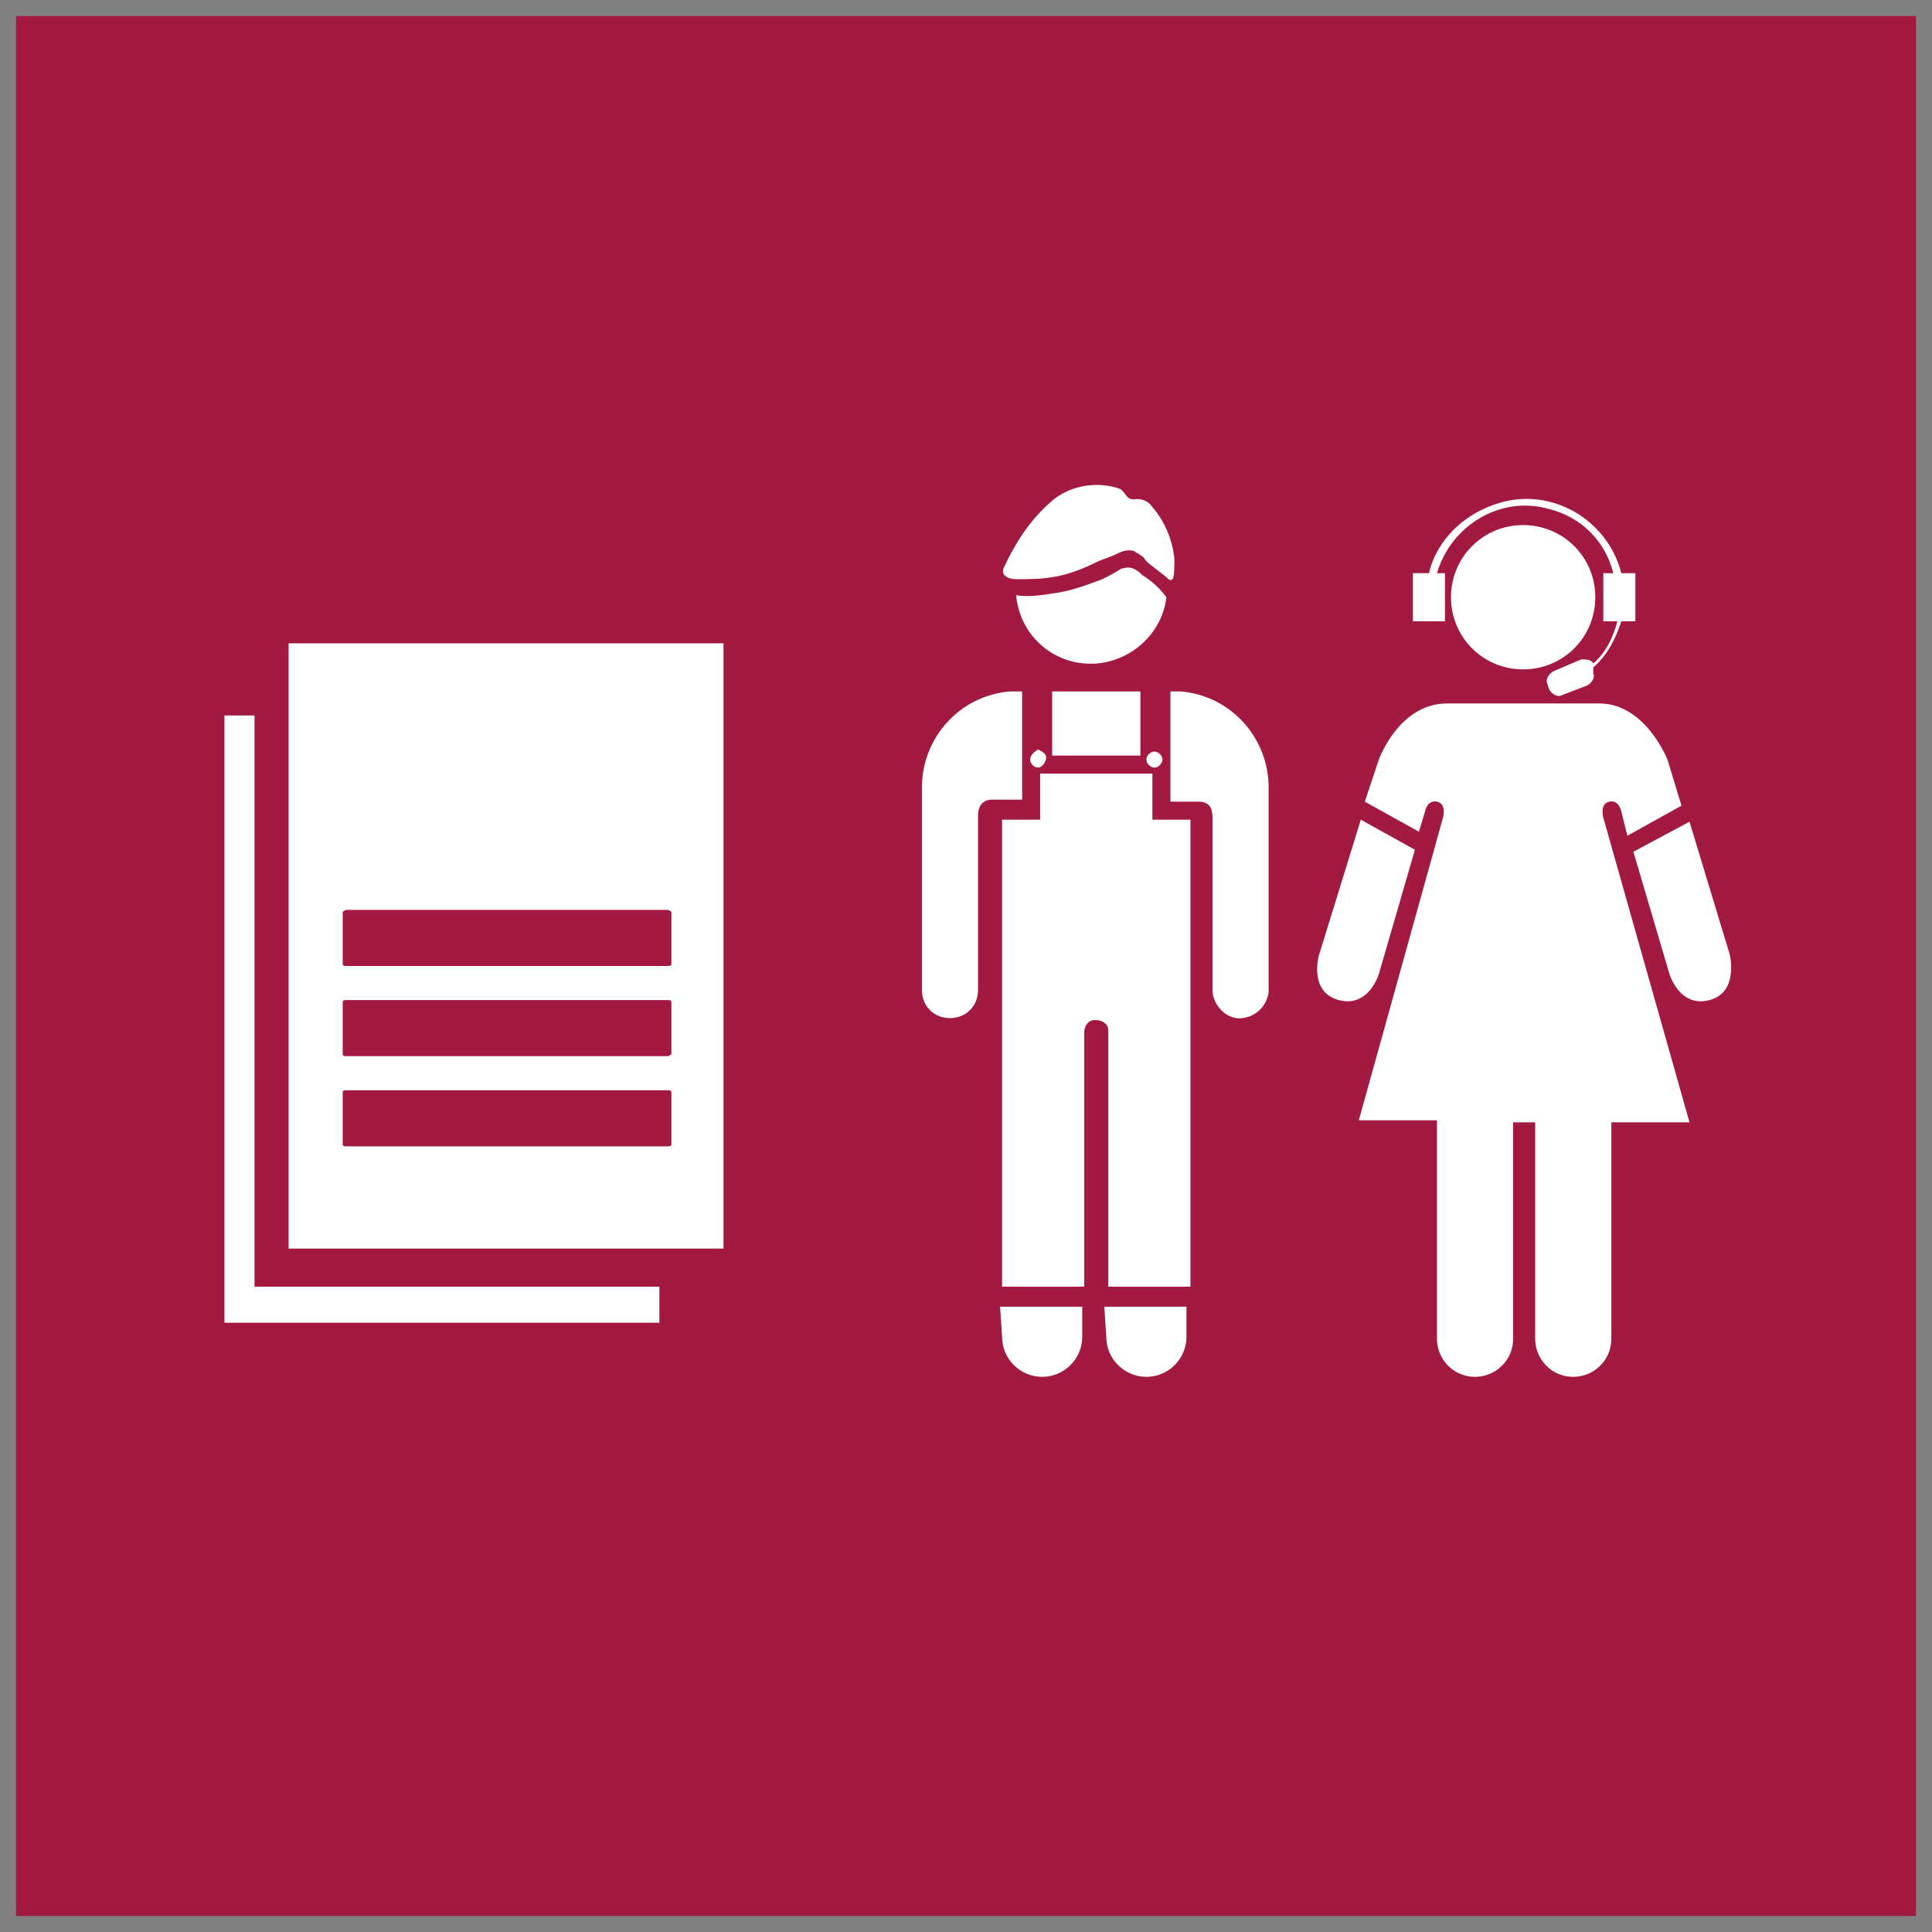 <?xml version="1.0" encoding="utf-8"?>
<!-- Generator: Adobe Illustrator 25.2.3, SVG Export Plug-In . SVG Version: 6.00 Build 0)  -->
<svg version="1.1" id="Layer_1" xmlns="http://www.w3.org/2000/svg" xmlns:xlink="http://www.w3.org/1999/xlink" x="0px" y="0px"
	 viewBox="0 0 96.4 96.4" style="enable-background:new 0 0 96.4 96.4;" xml:space="preserve">
<rect x="0" y="0" width="96.4" height="96.4" fill="#808080" stroke="none"/>
<style type="text/css">
	.st0{fill:#A21942;}
	.st1{fill:#FFFFFF;}
</style>
<g id="TARGETS">
	<g>
		<rect x="0.8" y="0.8" class="st0" width="94.8" height="94.8"/>
	</g>
	<g>
		<g>
			<polygon class="st1" points="12.7,35.7 11.2,35.7 11.2,66 32.9,66 32.9,64.2 12.7,64.2 			"/>
		</g>
		<g>
			<path class="st1" d="M14.4,62.3h21.7V32.1H14.4V62.3z M17.1,45.5c0,0,0.1-0.1,0.2-0.1h16c0.1,0,0.2,0.1,0.2,0.1v2.6
				c0,0.1-0.1,0.1-0.2,0.1h-16c-0.1,0-0.2,0-0.2-0.1C17.1,48.1,17.1,45.5,17.1,45.5z M17.1,50c0-0.1,0.1-0.1,0.2-0.1h16
				c0.1,0,0.2,0,0.2,0.1v2.6c0,0-0.1,0.1-0.2,0.1h-16c-0.1,0-0.2,0-0.2-0.1C17.1,52.6,17.1,50,17.1,50z M17.1,54.5
				c0-0.1,0.1-0.1,0.2-0.1h16c0.1,0,0.2,0,0.2,0.1v2.6c0,0.1-0.1,0.1-0.2,0.1h-16c-0.1,0-0.2,0-0.2-0.1
				C17.1,57.1,17.1,54.5,17.1,54.5z"/>
		</g>
	</g>
	<g>
		<g>
			<g>
				<path class="st1" d="M79.6,29.8c0-2-1.6-3.6-3.6-3.6s-3.6,1.6-3.6,3.6s1.6,3.6,3.6,3.6l0,0C78,33.4,79.6,31.8,79.6,29.8z"/>
			</g>
			<g>
				<path class="st1" d="M68.8,48.6l1.8-6.2l-2.7-1.5l-2.1,6.8c0,0-0.5,1.8,1,2.2S68.8,48.6,68.8,48.6z"/>
			</g>
			<g>
				<path class="st1" d="M80.3,40c0.5-0.1,0.6,0.5,0.6,0.5l0.3,1.2l2.7-1.5l-0.7-2.3c0,0-1.1-2.8-3.4-2.8h-7.6
					c-2.4,0-3.4,2.8-3.4,2.8L68.1,40l2.7,1.5l0.3-1c0,0,0.1-0.6,0.6-0.5s0.3,0.8,0.3,0.8l-4.2,15.1h3.9v10.9c0,1,0.8,1.9,1.9,1.9
					c1,0,1.9-0.8,1.9-1.9V56h1.1v10.8c0,1,0.8,1.9,1.9,1.9c1,0,1.9-0.8,1.9-1.9V56h3.9L80,40.8C80,40.8,79.8,40.1,80.3,40z"/>
			</g>
			<g>
				<path class="st1" d="M86.3,47.6l-2-6.6l-2.8,1.5l1.8,6.1c0,0,0.5,1.7,2,1.3S86.3,47.6,86.3,47.6z"/>
			</g>
			<g>
				<path class="st1" d="M72.1,28.6h-0.4c0.7-2.4,3.2-3.9,5.6-3.2c1.6,0.4,2.8,1.6,3.2,3.2H80V31h0.7c-0.2,0.8-0.6,1.6-1.2,2.1
					c-0.1-0.2-0.4-0.2-0.6-0.2l-1.4,0.6c-0.2,0.1-0.4,0.4-0.3,0.6l0,0l0.1,0.3c0.1,0.2,0.4,0.4,0.6,0.3l0,0l1.3-0.5
					c0.2-0.1,0.4-0.4,0.3-0.6l0,0v-0.3c0.7-0.6,1.1-1.4,1.4-2.3h0.7v-2.4h-0.7c-0.7-2.7-3.5-4.3-6.1-3.5c-1.7,0.5-3.1,1.8-3.5,3.5
					h-0.8V31h1.6V28.6z"/>
			</g>
		</g>
		<g>
			<g>
				<path class="st1" d="M50,66.7c0,1.1,0.9,2,2,2s2-0.9,2-2v-1.5h-4.1L50,66.7L50,66.7z"/>
			</g>
			<g>
				<path class="st1" d="M55.2,66.7c0,1.1,0.9,2,2,2s2-0.9,2-2v-1.5h-4.1L55.2,66.7L55.2,66.7z"/>
			</g>
			<g>
				<path class="st1" d="M51,38.6v-4.1h-0.3h-0.3c-2.5,0.2-4.4,2.3-4.4,4.8v10.1c0,0.8,0.6,1.4,1.4,1.4c0.8,0,1.4-0.6,1.4-1.4v-8.7
					c0-0.3,0.1-0.8,0.7-0.8H51C51,39.9,51,38.6,51,38.6z"/>
			</g>
			<g>
				<polygon class="st1" points="52.5,37.7 56.9,37.7 56.9,34.5 54.6,34.5 52.5,34.5 				"/>
			</g>
			<g>
				<path class="st1" d="M57.9,40.9h-0.4v-2.3h-5.6v2.3H50v23.3h4.1V51.5c0-0.3,0.2-0.6,0.5-0.6c0,0,0,0,0.1,0l0,0
					c0.3,0,0.6,0.2,0.6,0.5v0.1v12.7h4.1V40.9H57.9z"/>
			</g>
			<g>
				<path class="st1" d="M58.9,34.5h-0.3h-0.2V40h1.4c0.6,0,0.7,0.4,0.7,0.8v8.7c0.1,0.8,0.8,1.4,1.5,1.3s1.2-0.6,1.3-1.3V39.3
					C63.3,36.8,61.4,34.7,58.9,34.5z"/>
			</g>
			<g>
				<path class="st1" d="M57.2,37.9c0,0.2,0.2,0.4,0.4,0.4s0.4-0.2,0.4-0.4s-0.2-0.4-0.4-0.4l0,0C57.4,37.5,57.2,37.7,57.2,37.9z"/>
			</g>
			<g>
				<path class="st1" d="M51.4,37.9c0,0.2,0.2,0.4,0.4,0.4l0,0c0.2,0,0.4-0.3,0.4-0.5s-0.2-0.3-0.4-0.4
					C51.6,37.5,51.4,37.7,51.4,37.9z"/>
			</g>
			<g>
				<path class="st1" d="M57,28.7c-0.3-0.3-0.6-0.5-1.1-0.3c-0.3,0.2-0.5,0.3-0.9,0.5c-0.8,0.3-1.6,0.6-2.4,0.7
					c-0.6,0.1-1.3,0.2-1.9,0.1c0.2,2.1,2,3.6,4.1,3.4c1.8-0.2,3.2-1.6,3.4-3.3C57.9,29.4,57.5,29,57,28.7z"/>
			</g>
			<g>
				<path class="st1" d="M50.7,28.9c0.6,0,1.2,0,1.8-0.1c0.7-0.1,1.5-0.4,2.1-0.7c0.4-0.2,0.8-0.3,1.2-0.5c0.2-0.1,0.5-0.2,0.8-0.1
					c0.1,0.1,0.2,0.1,0.3,0.2c0.2,0.1,0.2,0.2,0.3,0.3s0.1,0.1,1,0.8c0.1,0.1,0.2,0.2,0.3,0.1s0.1-0.7,0.1-1c-0.1-1-0.5-1.9-1.1-2.6
					c-0.2-0.3-0.5-0.4-0.8-0.4c-0.5,0.1-0.5-0.3-0.8-0.5c-1.1-0.4-2.4-0.2-3.3,0.5c-1.1,0.9-1.9,2.1-2.5,3.4
					C49.9,28.7,50.3,28.9,50.7,28.9z"/>
			</g>
		</g>
	</g>
</g>
</svg>
